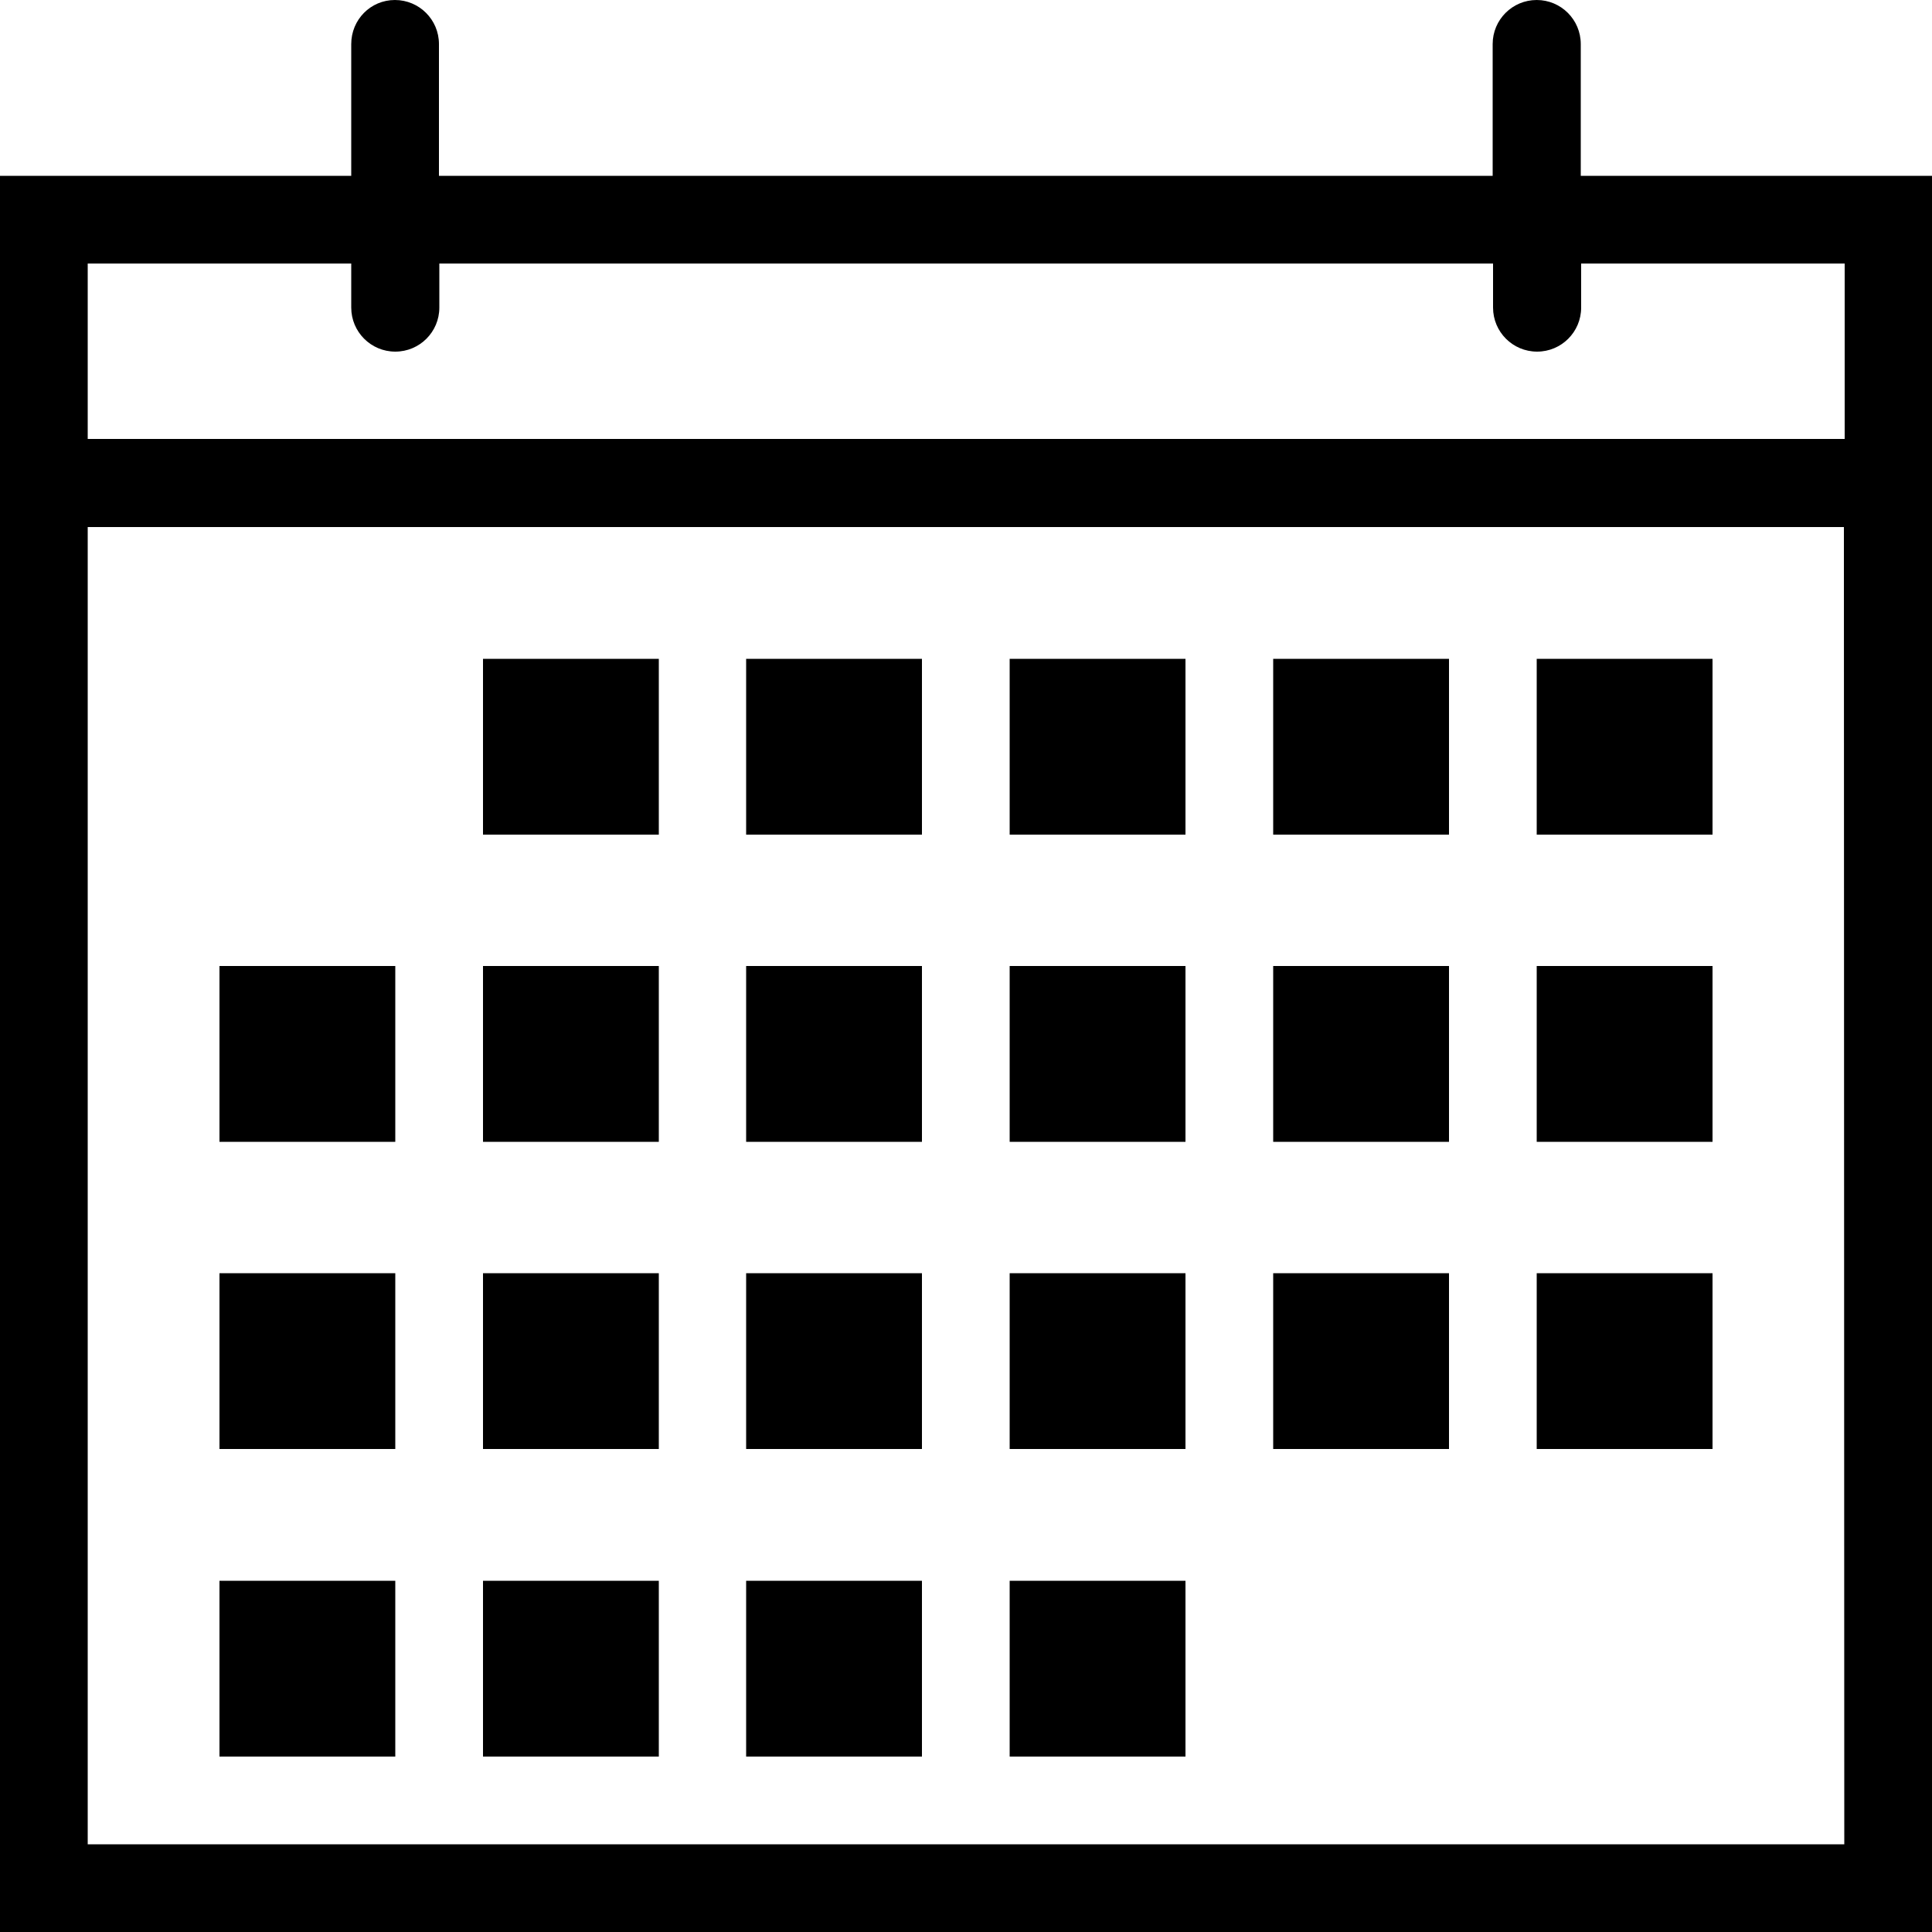<?xml version="1.0" encoding="utf-8"?>
<!-- Generator: Adobe Illustrator 19.2.1, SVG Export Plug-In . SVG Version: 6.00 Build 0)  -->
<svg version="1.1" id="Arrow_1_" xmlns="http://www.w3.org/2000/svg" xmlns:xlink="http://www.w3.org/1999/xlink" x="0px" y="0px"
	 viewBox="0 0 500 500" style="enable-background:new 0 0 500 500;" xml:space="preserve">
<style type="text/css">
	.st0{fill:#000000;}
</style>
<g id="_x38_51-calendar-toolbar_x40_2x.png">
	<g>
		<path class="st0" d="M306.8,170.5h-45.5V216h45.5V170.5z M306.8,250h-45.5v45.5h45.5V250z M306.8,409.1h-45.5v45.5h45.5V409.1z
			 M306.8,329.5h-45.5V375h45.5V329.5z M375,329.5h-45.5V375H375V329.5z M375,170.5h-45.5V216H375V170.5z M443.2,250h-45.5v45.5
			h45.5V250z M375,250h-45.5v45.5H375V250z M443.2,170.5h-45.5V216h45.5V170.5z M443.2,329.5h-45.5V375h45.5V329.5z M238.6,170.5
			h-45.5V216h45.5V170.5z M102.3,329.5H56.8V375h45.5V329.5z M102.3,250H56.8v45.5h45.5V250z M409.1,45.5V11.4
			C409.1,5.1,404,0,397.7,0s-11.4,5.1-11.4,11.4v34.1H113.6V11.4c0-6.3-5.1-11.4-11.4-11.4S90.9,5.1,90.9,11.4v34.1H0V500h500V45.5
			H409.1z M477.3,477.3H22.7V136.4h454.5L477.3,477.3L477.3,477.3z M477.3,113.6H22.7V68.2h68.2v11.4c0,6.3,5.1,11.4,11.4,11.4
			s11.4-5.1,11.4-11.4V68.2h272.7v11.4c0,6.3,5.1,11.4,11.4,11.4s11.4-5.1,11.4-11.4V68.2h68.2v45.4H477.3z M102.3,409.1H56.8v45.5
			h45.5V409.1z M238.6,250h-45.5v45.5h45.5V250z M170.5,409.1H125v45.5h45.5V409.1z M238.6,329.5h-45.5V375h45.5V329.5z
			 M238.6,409.1h-45.5v45.5h45.5V409.1z M170.5,170.5H125V216h45.5V170.5z M170.5,329.5H125V375h45.5V329.5z M170.5,250H125v45.5
			h45.5V250z"/>
	</g>
</g>
</svg>
